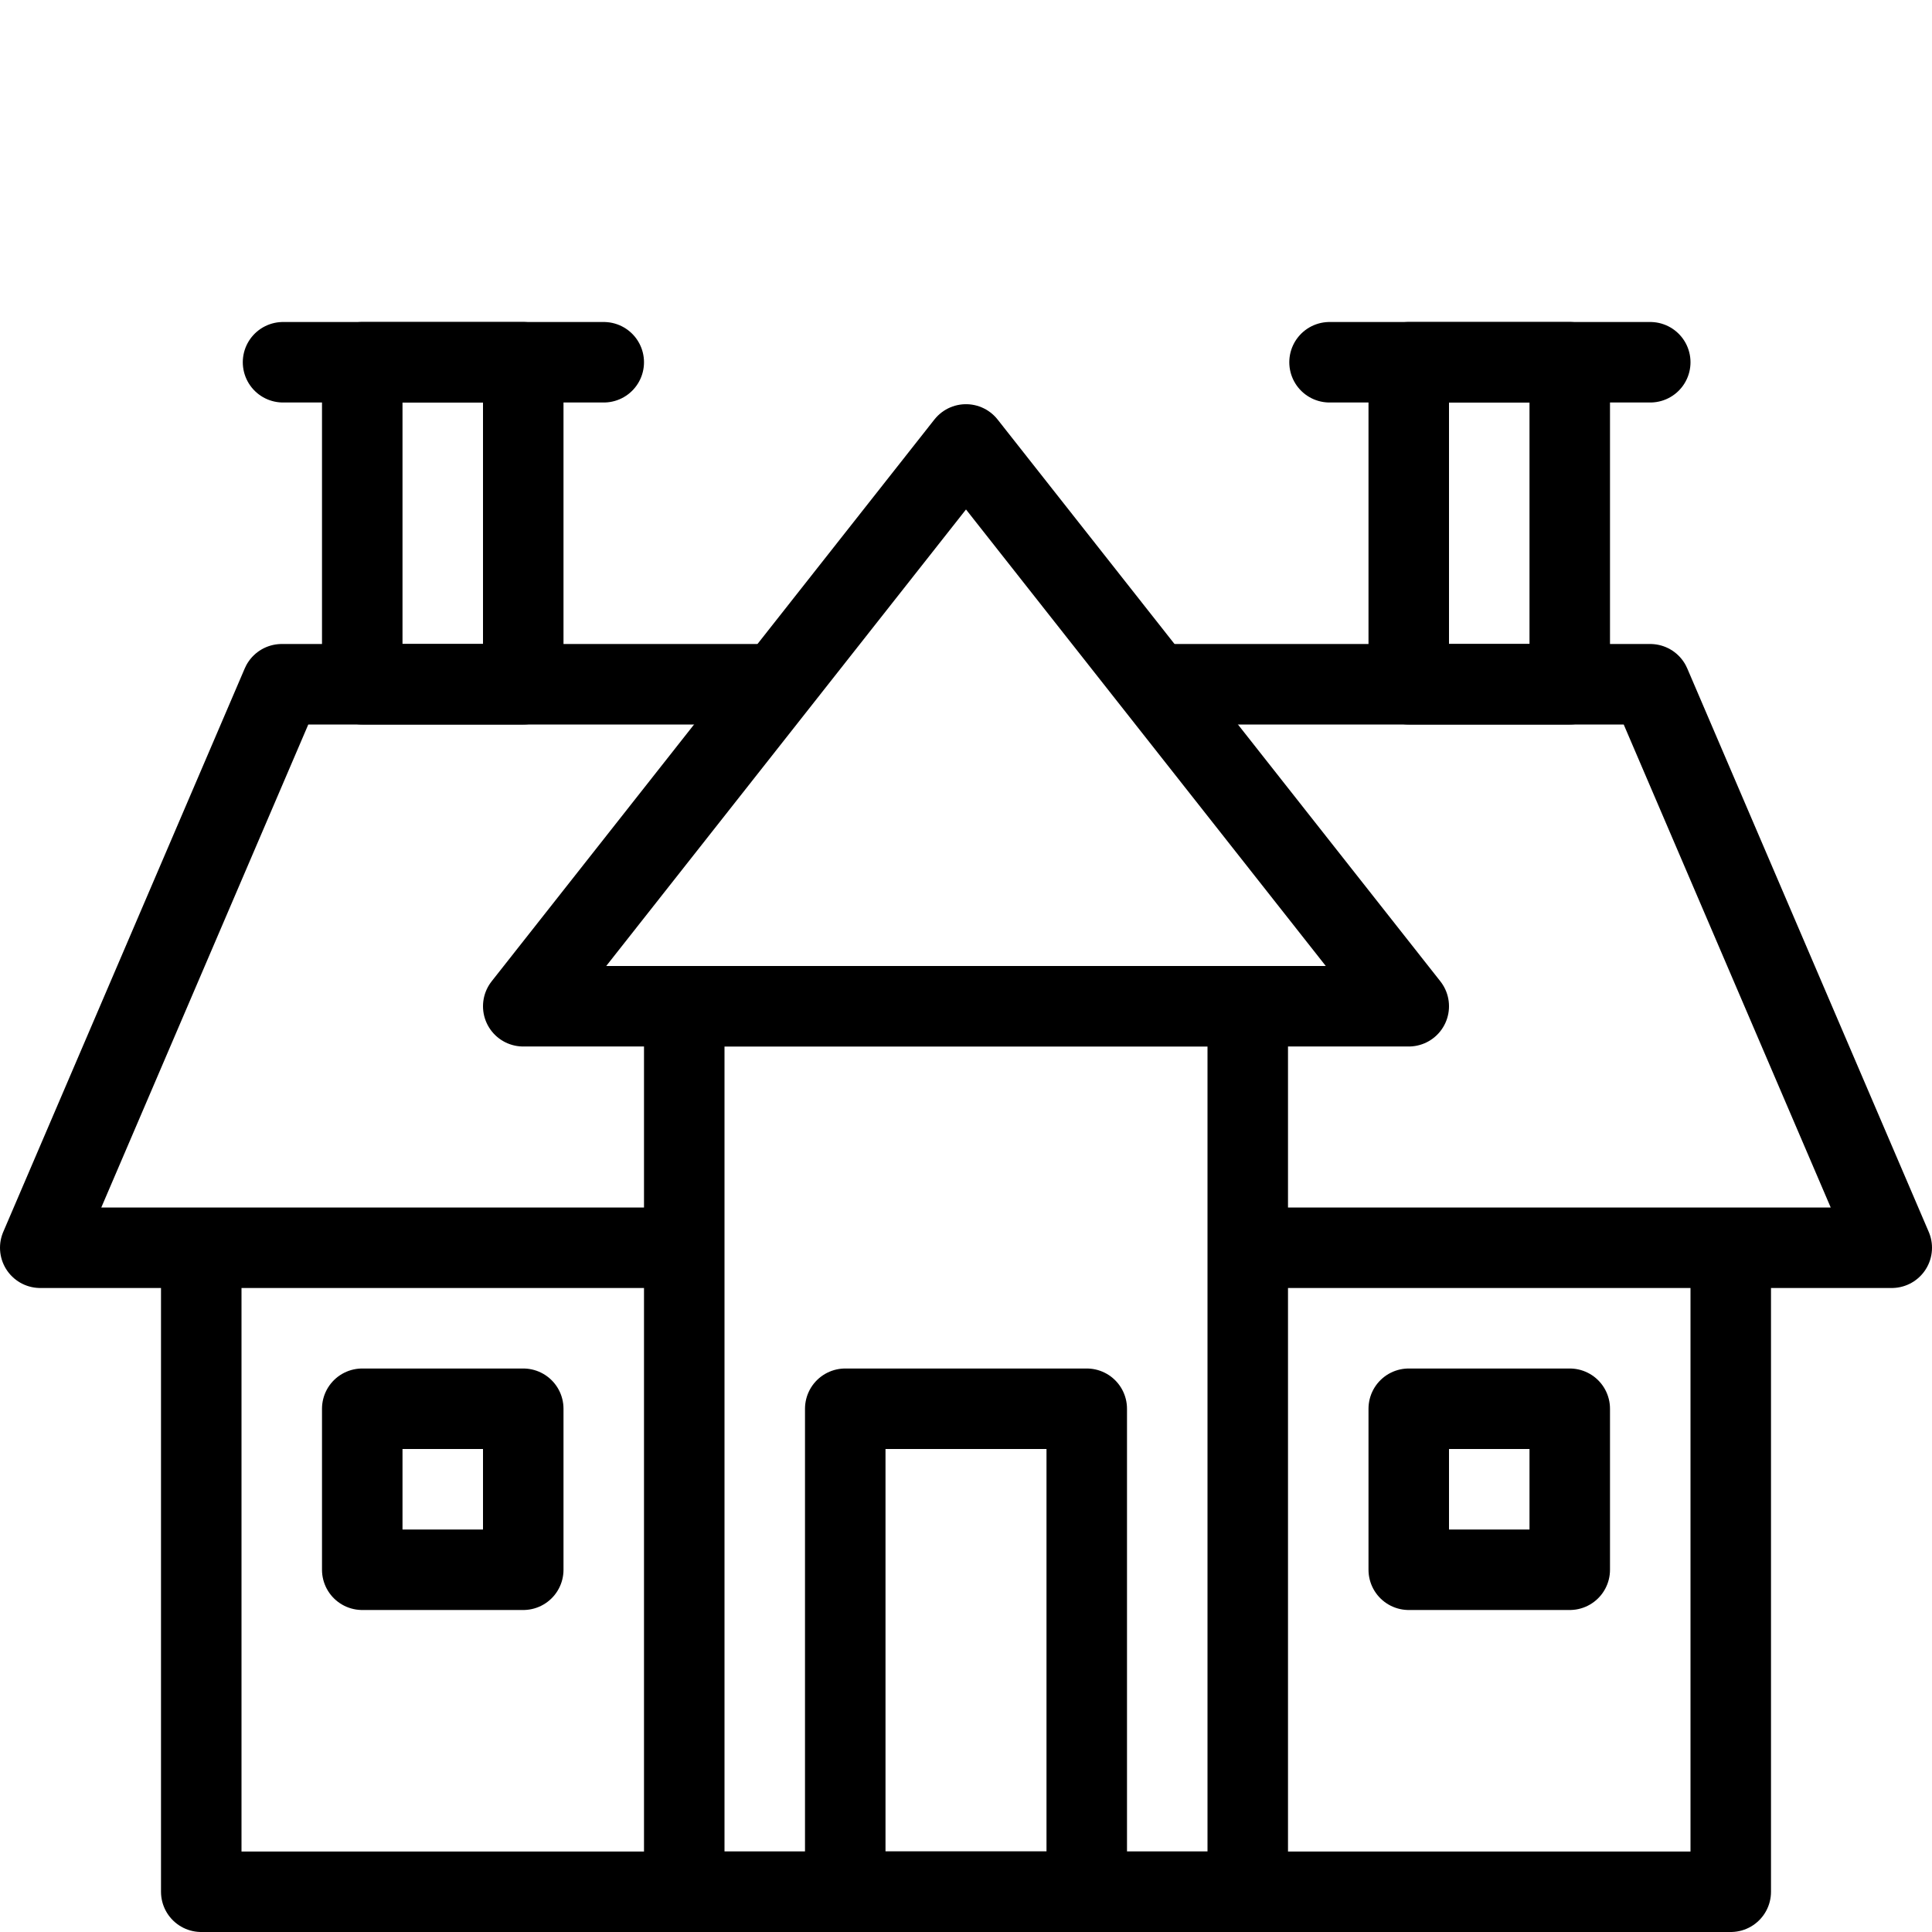 <?xml version="1.0" encoding="utf-8"?>
<!-- Generator: Adobe Illustrator 16.0.3, SVG Export Plug-In . SVG Version: 6.00 Build 0)  -->
<!DOCTYPE svg PUBLIC "-//W3C//DTD SVG 1.1//EN" "http://www.w3.org/Graphics/SVG/1.1/DTD/svg11.dtd">
<svg version="1.1" xmlns="http://www.w3.org/2000/svg" xmlns:xlink="http://www.w3.org/1999/xlink" x="0px" y="0px" width="24px"
	 height="24px" viewBox="0 0 24 24" enable-background="new 0 0 24 24" xml:space="preserve">
<g id="Outline_Icons">
	<g>
		<polyline fill="none" stroke="#000000" stroke-linejoin="round" stroke-miterlimit="10" points="2.5,15.5 2.5,23.5 21.5,23.5 
			21.5,15.5 		"/>
		<polyline fill="none" stroke="#000000" stroke-linejoin="round" stroke-miterlimit="10" points="8.5,15.5 0.5,15.5 3.5,8.5 
			9.652,8.5 		"/>
		<polyline fill="none" stroke="#000000" stroke-linejoin="round" stroke-miterlimit="10" points="14.348,8.5 20.5,8.5 23.5,15.5 
			15.5,15.5 		"/>
		<rect x="4.5" y="4.5" fill="none" stroke="#000000" stroke-linejoin="round" stroke-miterlimit="10" width="2" height="4"/>
		
			<line fill="none" stroke="#000000" stroke-linecap="round" stroke-linejoin="round" stroke-miterlimit="10" x1="3.516" y1="4.5" x2="7.5" y2="4.5"/>
		<rect x="17.5" y="4.5" fill="none" stroke="#000000" stroke-linejoin="round" stroke-miterlimit="10" width="2" height="4"/>
		
			<line fill="none" stroke="#000000" stroke-linecap="round" stroke-linejoin="round" stroke-miterlimit="10" x1="16.516" y1="4.5" x2="20.5" y2="4.5"/>
		
			<rect x="8.5" y="12.5" fill="none" stroke="#000000" stroke-linecap="round" stroke-linejoin="round" stroke-miterlimit="10" width="7" height="11"/>
		<polygon fill="none" stroke="#000000" stroke-linecap="round" stroke-linejoin="round" stroke-miterlimit="10" points="12,5.521 
			17.5,12.5 6.5,12.5 		"/>
		<rect x="17.5" y="17.5" fill="none" stroke="#000000" stroke-linejoin="round" stroke-miterlimit="10" width="2" height="2"/>
		<rect x="4.5" y="17.5" fill="none" stroke="#000000" stroke-linejoin="round" stroke-miterlimit="10" width="2" height="2"/>
		<rect x="10.5" y="17.5" fill="none" stroke="#000000" stroke-linejoin="round" stroke-miterlimit="10" width="3" height="6"/>
	</g>
</g>
<g id="invisible_shape">
	<rect fill="none" width="24" height="24"/>
</g>
</svg>
